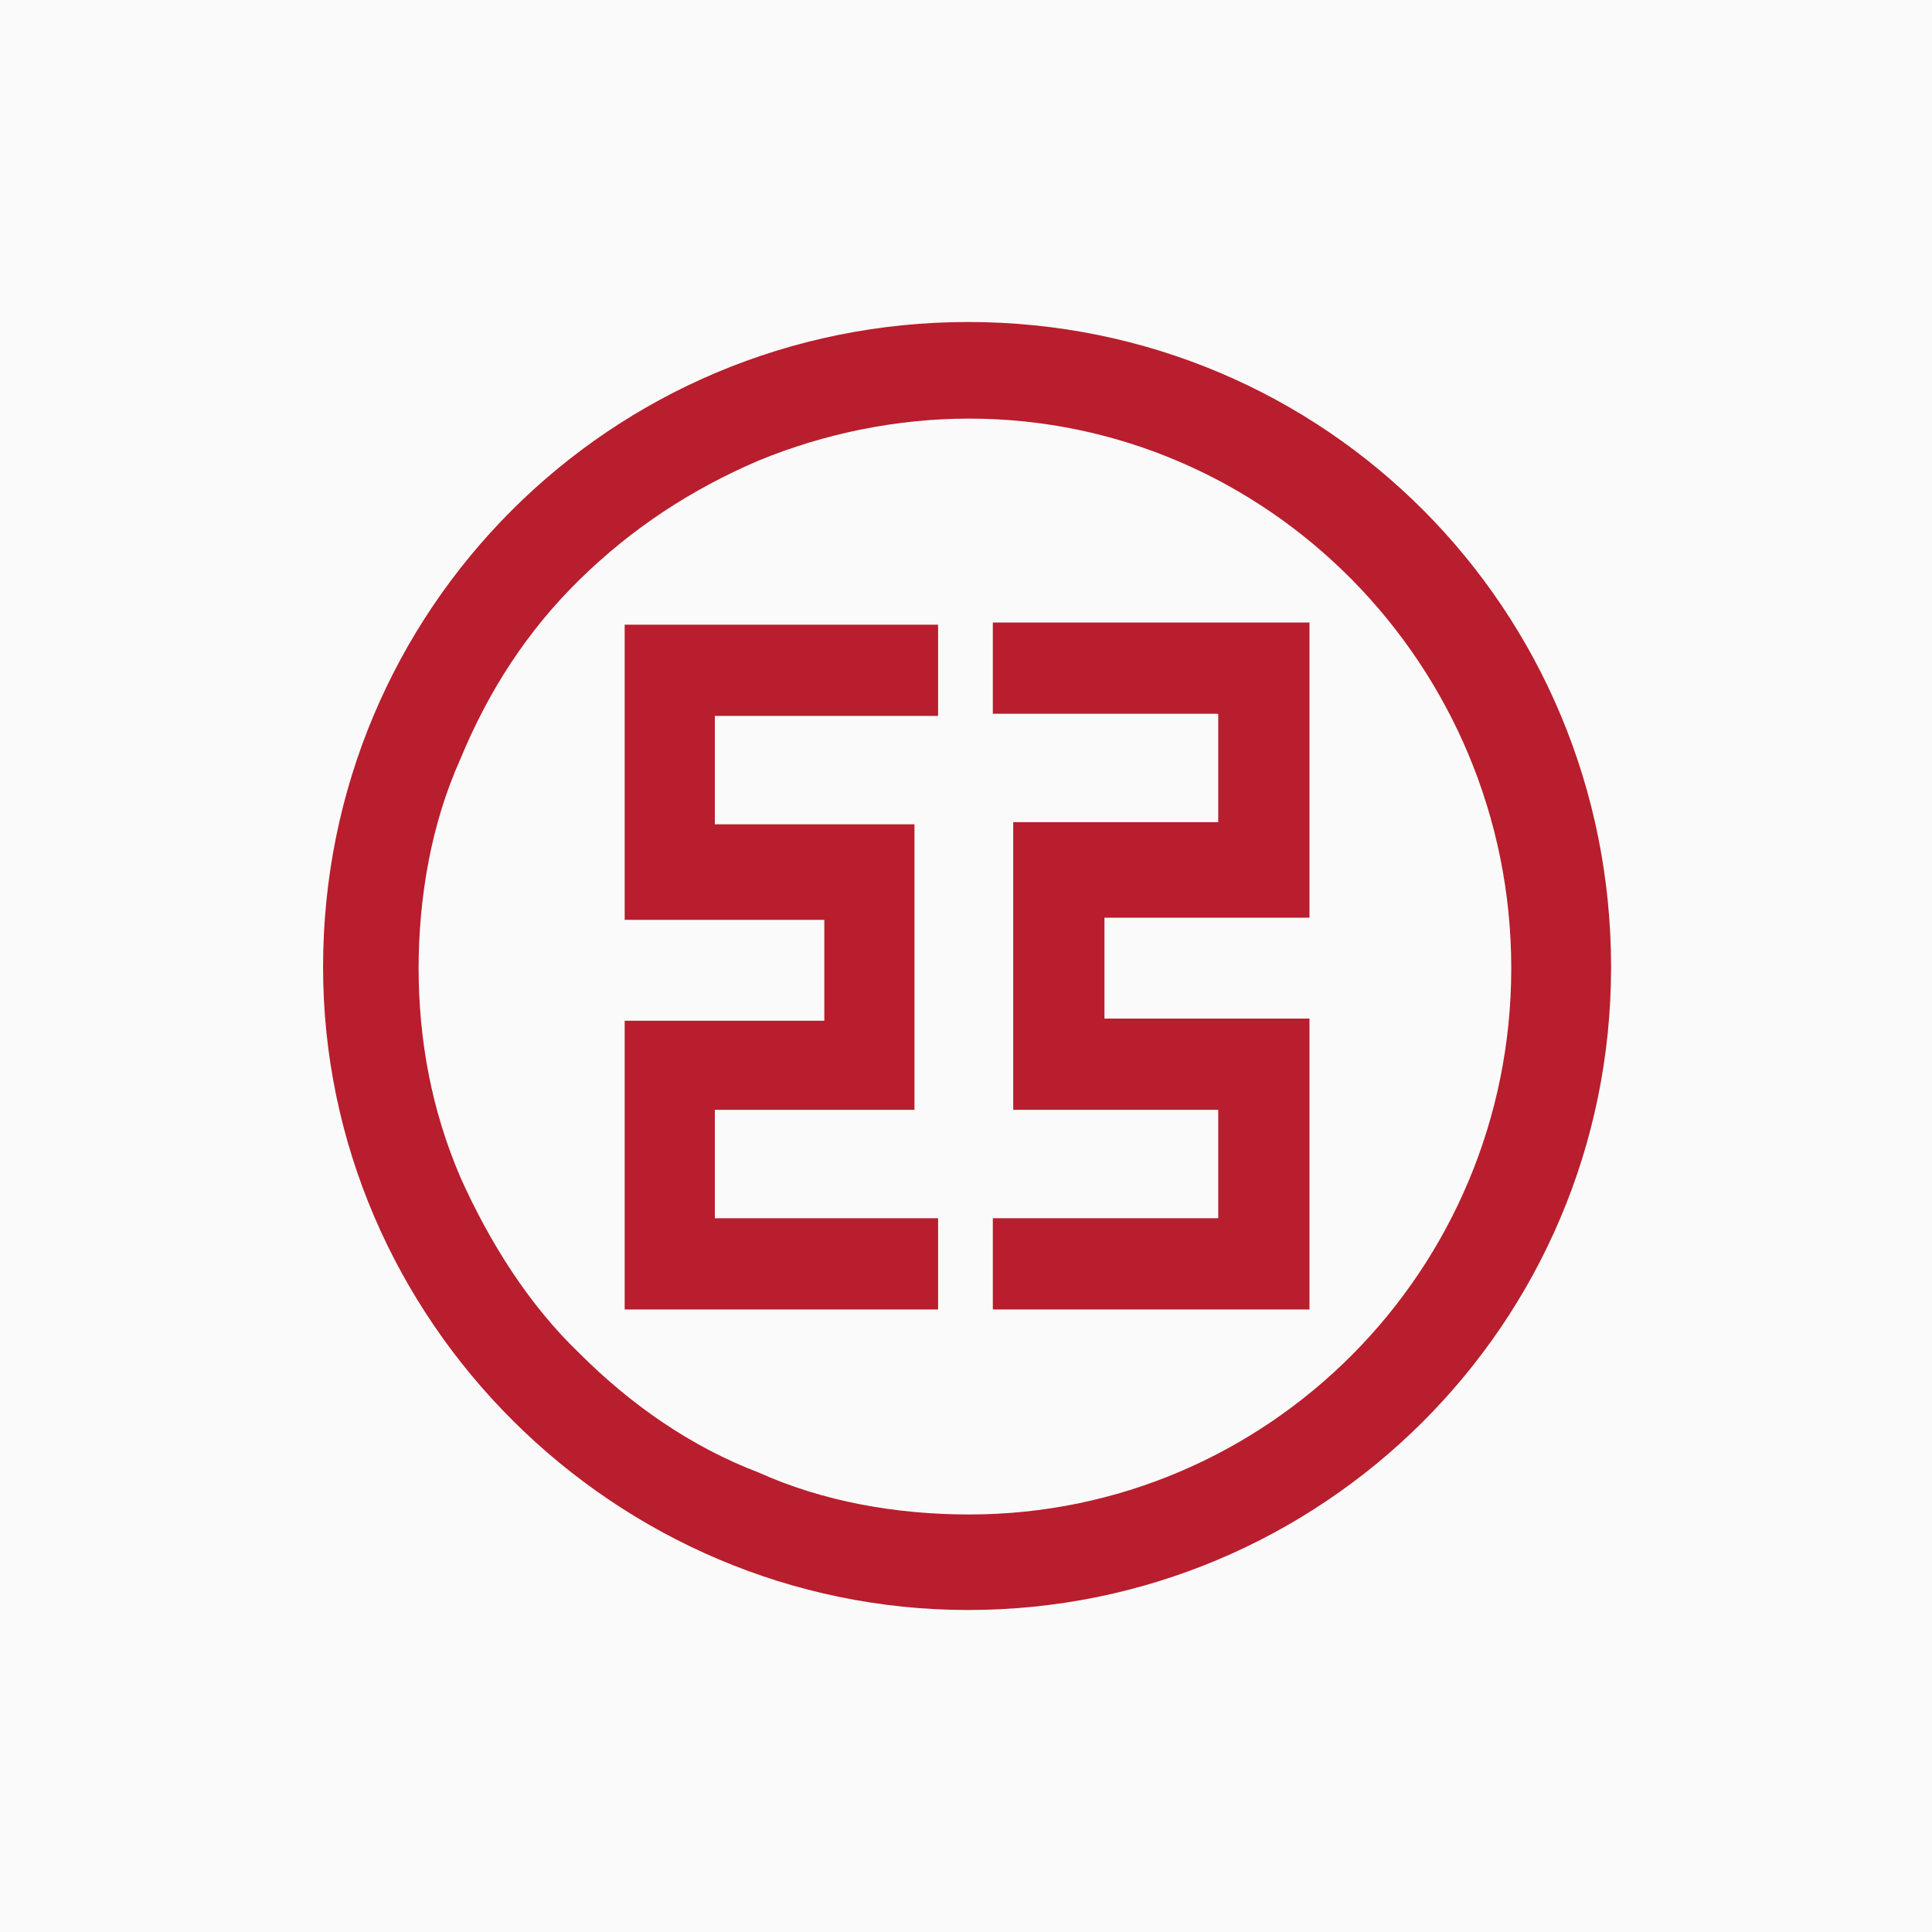<?xml version="1.0" encoding="UTF-8"?>
<svg id="Layer_1" xmlns="http://www.w3.org/2000/svg" viewBox="0 0 18 18">
  <rect width="18" height="18" style="fill: #fafafa;"/>
  <g>
    <path id="Layer" d="M3.01,9.01c0-3.33,2.68-6.01,6.01-6.01s5.99,2.68,5.99,6.01-2.7,5.99-5.99,5.99-6.01-2.7-6.01-5.99ZM3.9,9.01c0,.68.12,1.33.39,1.96.27.6.63,1.18,1.11,1.64.48.48,1.04.87,1.67,1.11.6.27,1.28.39,1.96.39,2.78,0,5.05-2.27,5.05-5.09s-2.27-5.12-5.05-5.12c-.68,0-1.35.14-1.96.39-.63.27-1.18.63-1.67,1.11s-.85,1.04-1.11,1.67c-.27.6-.39,1.28-.39,1.96h0Z" style="fill: #b81e2d; fill-rule: evenodd;"/>
    <path id="Layer-2" data-name="Layer" d="M5.82,12.2h2.92v-.85h-2.08v-1.01h1.86v-2.66h-1.86v-1.01h2.08v-.85h-2.92v2.75h1.86v.94h-1.86v2.68ZM12.2,9.49h-1.91v-.94h1.91v-2.75h-2.95v.85h2.1v1.01h-1.91v2.68h1.91v1.01h-2.1v.85h2.95v-2.7Z" style="fill: #b81e2d; fill-rule: evenodd;"/>
  </g>
</svg>
